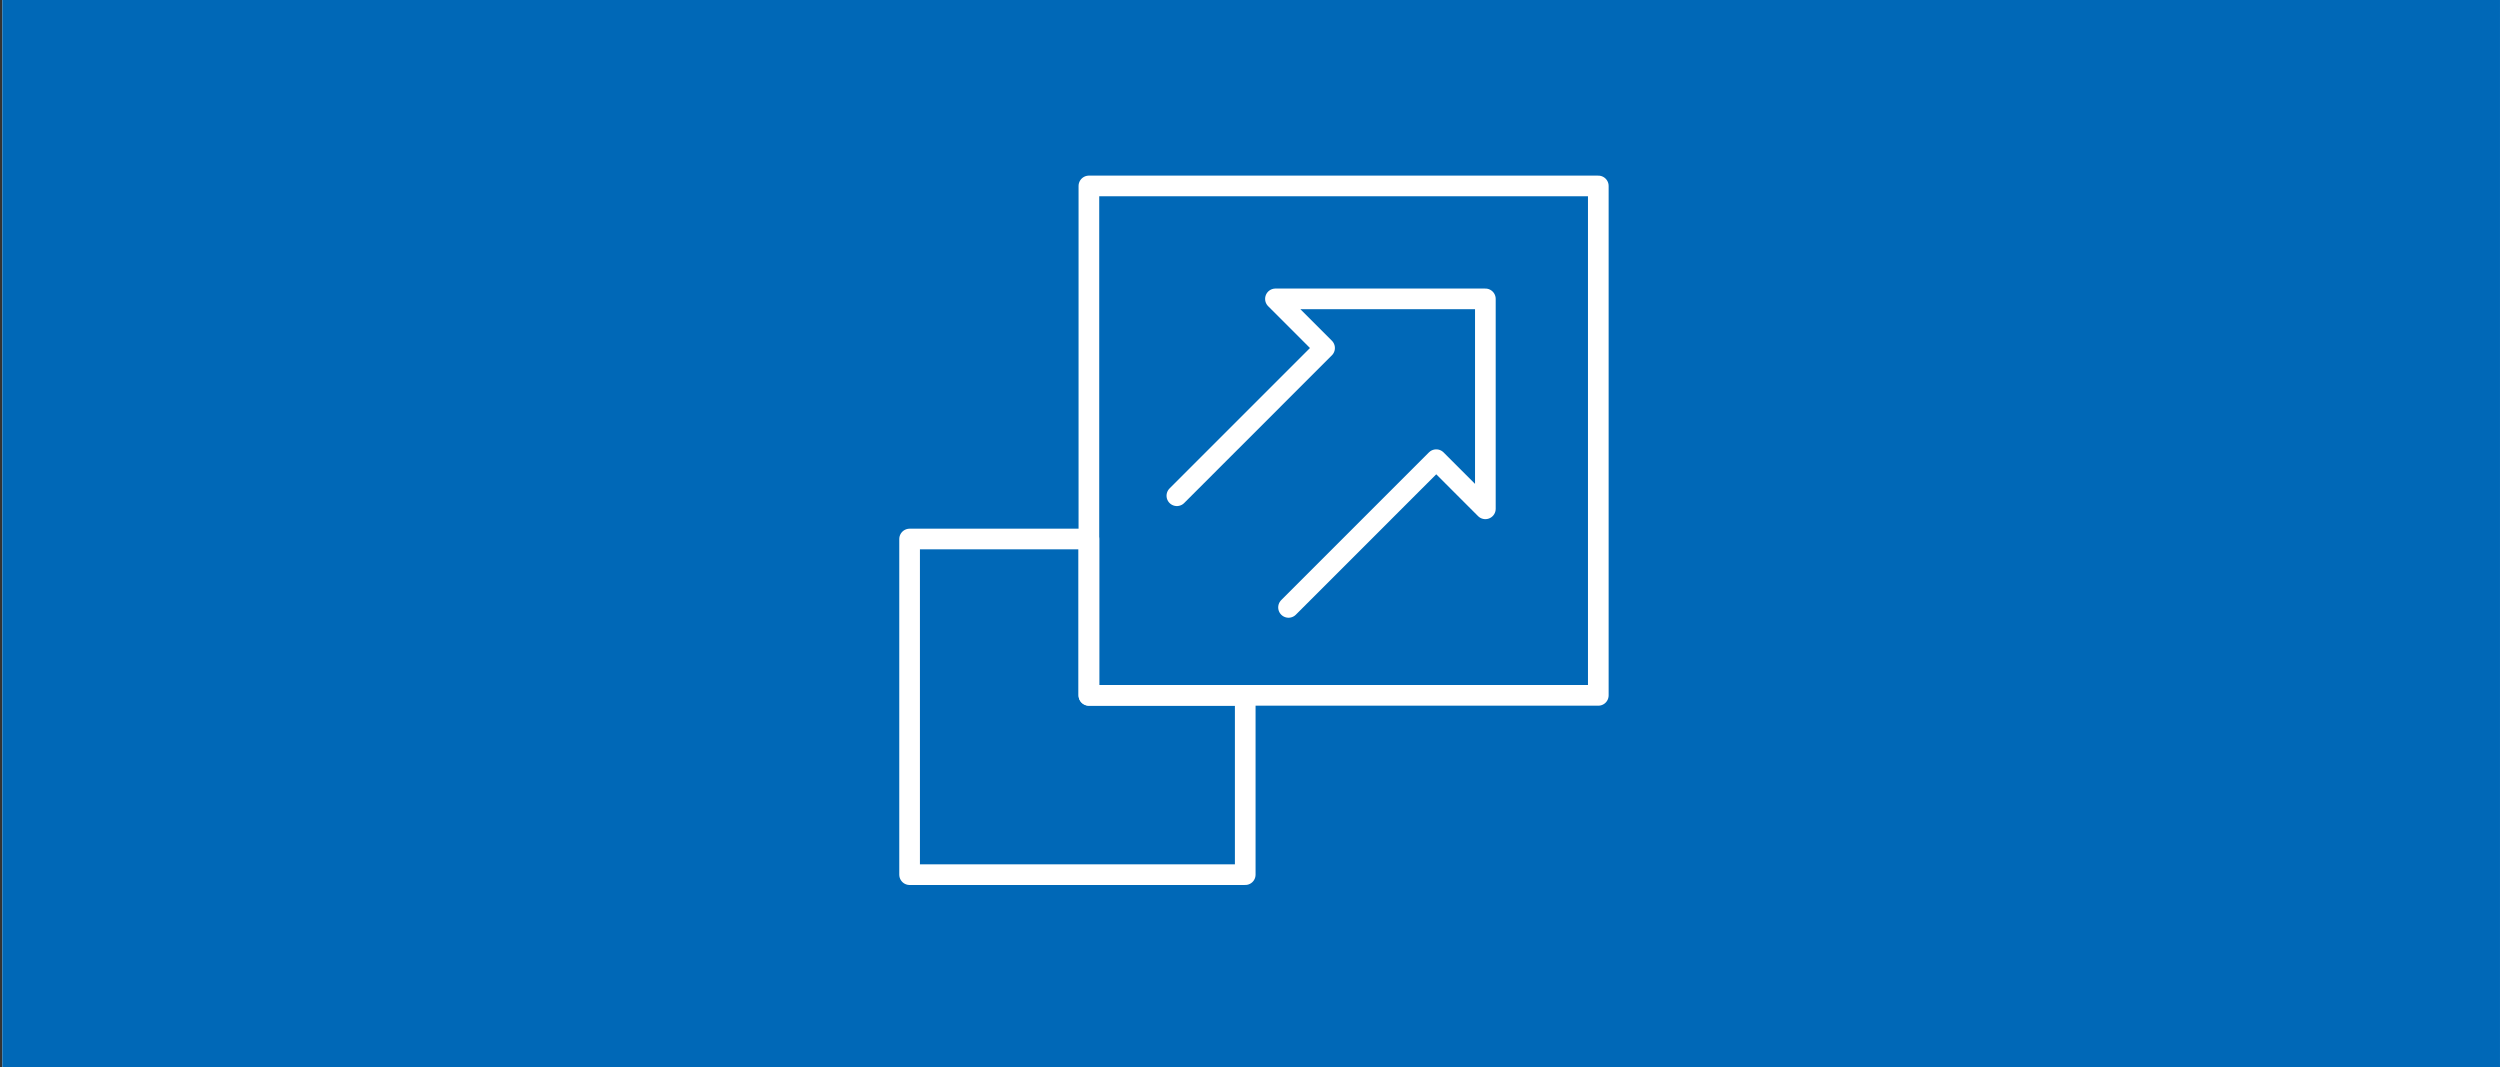 <svg width="363" height="155" viewBox="0 0 363 155" fill="none" xmlns="http://www.w3.org/2000/svg">
<rect x="0" y="0" width="363" height="155" fill="#333333" stroke="none"/>
<g clip-path="url(#clip0_5889_15276)">
<rect width="362.66" height="155" transform="translate(0.338)" fill="white"/>
<rect x="0.338" width="362.66" height="155" fill="#0068B7"/>
<path d="M232.074 27H158.107V100.966H232.074V27Z" stroke="white" stroke-width="3" stroke-linecap="round" stroke-linejoin="round"/>
<path d="M158.108 100.965V78.266H132.074V127H180.808V100.965H158.108Z" stroke="white" stroke-width="3" stroke-linecap="round" stroke-linejoin="round"/>
<path d="M187.095 88.194L208.424 66.865L208.423 66.865L208.542 66.746L215.675 73.88V43.398H185.194L192.328 50.532L170.881 71.98" stroke="white" stroke-width="3" stroke-linecap="round" stroke-linejoin="round"/>
</g>
<defs>
<clipPath id="clip0_5889_15276">
<rect width="362.66" height="155" fill="white" transform="translate(0.338)"/>
</clipPath>
</defs>
</svg>
